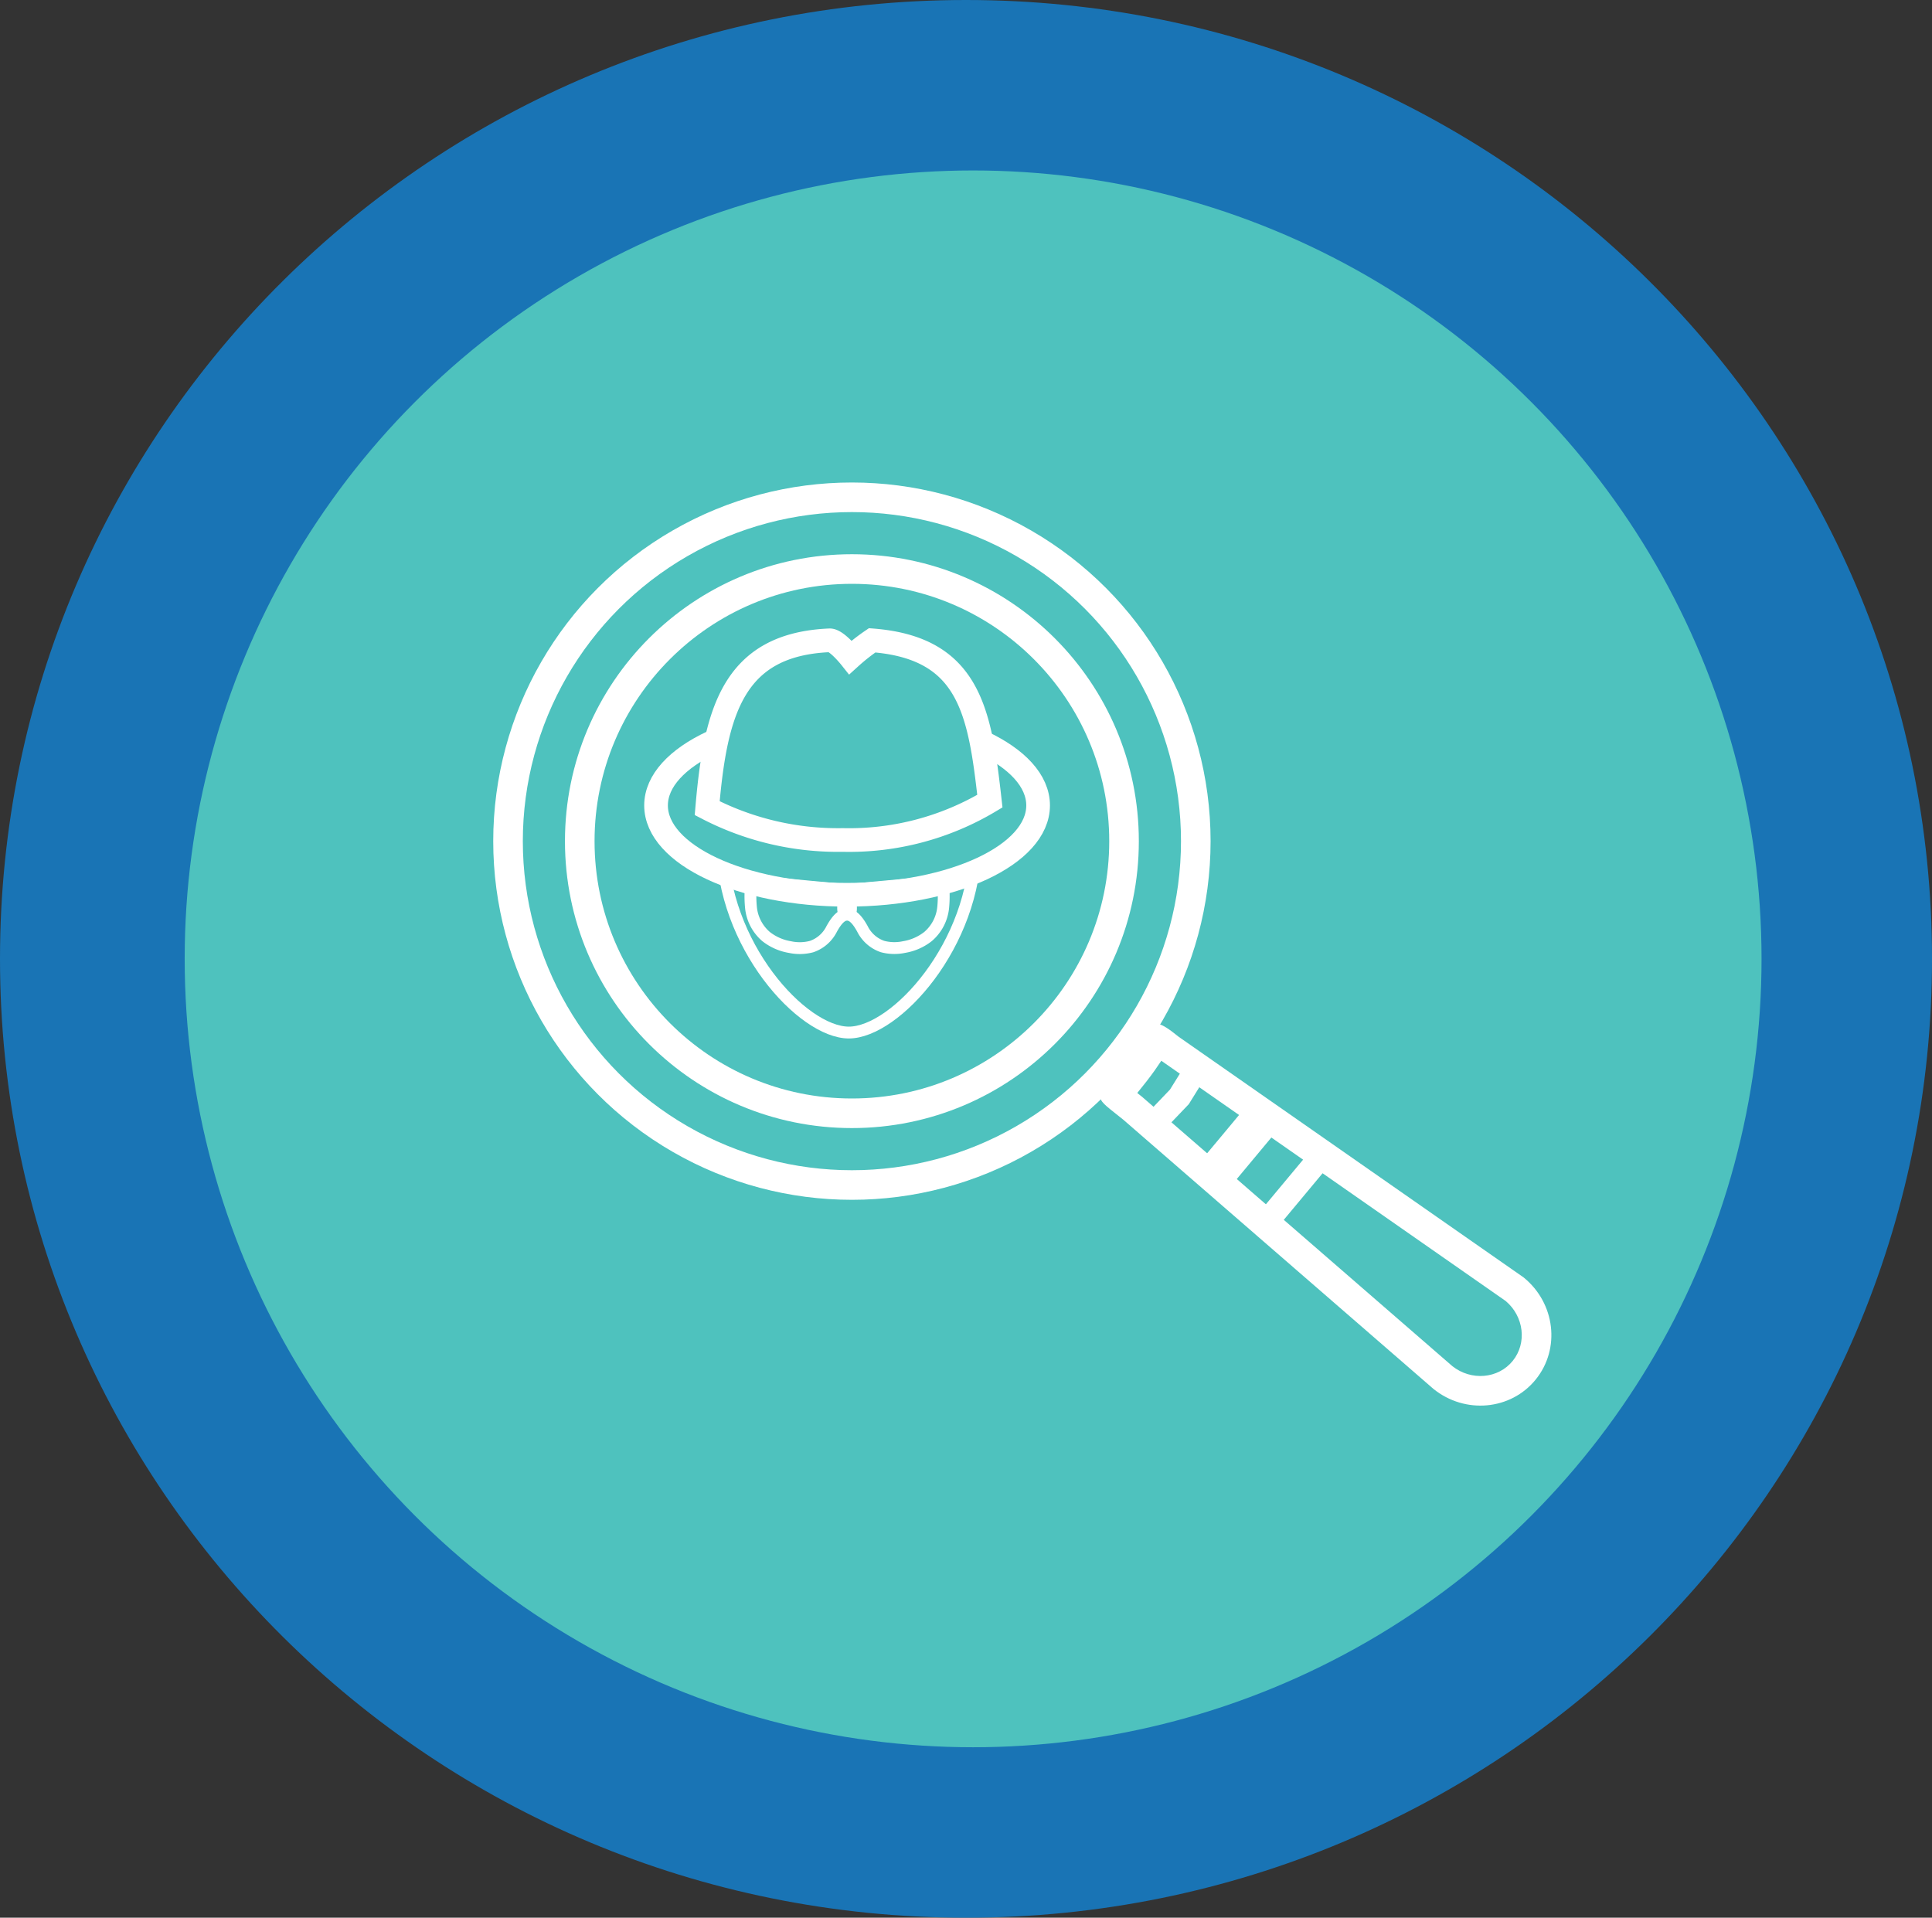 <svg id="Group_14247" data-name="Group 14247" xmlns="http://www.w3.org/2000/svg" width="163.199" height="161.999" viewBox="0 0 163.199 161.999">
  <rect x="0" y="0" width="163.199" height="161.999" fill="#333333" stroke="none"/>
  <path id="Stroke" d="M81.6,0c45.066,0,81.6,36.265,81.6,81s-36.533,81-81.6,81S0,125.734,0,81,36.533,0,81.6,0Z" transform="translate(0 0)" fill="#1974b5"/>
  <circle id="BG" cx="66.6" cy="66.6" r="66.6" transform="translate(15.6 14.4)" fill="#4ec2be"/>
  <g id="Group_14310" data-name="Group 14310" transform="translate(41.664 40.759)">
    <g id="Ellipse_683" data-name="Ellipse 683" fill="#4ec2be" stroke="#fff" stroke-width="2.5">
      <circle cx="30.298" cy="30.298" r="30.298" stroke="none"/>
      <circle cx="30.298" cy="30.298" r="29.048" fill="none"/>
    </g>
    <g id="Ellipse_684" data-name="Ellipse 684" transform="translate(6.059 6.06)" fill="#4ec2be" stroke="#fff" stroke-width="2.5">
      <ellipse cx="24.238" cy="24.238" rx="24.238" ry="24.238" stroke="none"/>
      <ellipse cx="24.238" cy="24.238" rx="22.988" ry="22.988" fill="none"/>
    </g>
    <g id="Path_60628" data-name="Path 60628" transform="translate(49.953 52.707) rotate(-51)" fill="#4ec2be">
      <path d="M 6.056 42.883 C 3.413 42.883 1.261 40.662 1.25 37.928 L 2.436 3.272 L 2.436 3.251 L 2.436 3.23 C 2.436 2.924 2.433 2.649 2.431 2.407 C 2.427 2.093 2.424 1.752 2.432 1.506 C 2.689 1.492 3.025 1.492 3.204 1.492 C 3.3 1.492 3.401 1.492 3.507 1.493 C 3.625 1.493 3.749 1.493 3.88 1.493 C 4.141 1.493 4.493 1.492 4.904 1.485 C 5.933 1.468 6.735 1.388 7.38 1.324 C 7.733 1.288 8.043 1.257 8.269 1.251 C 8.298 1.457 8.323 1.821 8.323 2.463 L 8.323 2.508 L 8.326 2.553 L 8.939 11.106 L 10.862 37.95 C 10.84 40.674 8.693 42.883 6.056 42.883 Z" stroke="none"/>
      <path d="M 7.077 2.609 C 6.5 2.664 5.779 2.721 4.925 2.735 C 4.597 2.741 4.275 2.743 3.88 2.743 C 3.813 2.743 3.748 2.743 3.684 2.743 C 3.685 2.895 3.686 3.057 3.686 3.23 L 3.685 3.315 L 2.5 37.945 C 2.519 39.982 4.107 41.633 6.056 41.633 C 7.992 41.633 9.572 40.005 9.612 37.987 L 7.077 2.609 M 8.346 -3.814697265625e-06 C 9.36 -4.57763671875e-05 9.573 0.433 9.573 2.463 L 12.112 37.908 C 12.112 41.346 9.401 44.133 6.056 44.133 C 2.711 44.133 0 41.346 0 37.908 L 1.186 3.23 C 1.186 0.104 0.87 0.243 3.88 0.243 C 4.18 0.243 4.513 0.242 4.884 0.236 C 6.554 0.208 7.642 2.6702880859375e-05 8.346 -3.814697265625e-06 Z" stroke="none" fill="#fff"/>
    </g>
    <path id="Path_60629" data-name="Path 60629" d="M4.011.028l.474-.319L2.535,2.848,0,5.5" transform="translate(55.425 49.052)" fill="#4ec2be" stroke="#fff" stroke-width="2"/>
    <path id="Path_60630" data-name="Path 60630" d="M5.264,0l-2.3,2.764L0,6.317" transform="translate(59.636 52.711)" fill="#4ec2be" stroke="#fff" stroke-width="2"/>
    <line id="Line_100" data-name="Line 100" x1="5.264" y2="6.317" transform="translate(60.689 53.503)" fill="none" stroke="#fff" stroke-width="2"/>
    <line id="Line_101" data-name="Line 101" x1="5.264" y2="6.317" transform="translate(64.9 56.662)" fill="none" stroke="#fff" stroke-width="2"/>
    <g id="_391568-PCO648-141" data-name="391568-PCO648-141" transform="translate(13.753 13.333)">
      <g id="OBJECTS" transform="translate(0 0)">
        <g id="Group_14308" data-name="Group 14308" transform="translate(0)">
          <path id="Path_60631" data-name="Path 60631" d="M50.356,33.071c0,8.638-6.785,16.058-10.714,16.058S28.93,41.709,28.93,33.071s4.8-13.321,10.714-13.321,10.714,4.683,10.714,13.321Z" transform="translate(-23.358 -15.996)" fill="#4ec2be" stroke="#fff" stroke-width="1"/>
          <path id="Path_60632" data-name="Path 60632" d="M37.184,38.7c0,4.166-7.225,7.543-16.137,7.546S4.91,42.864,4.91,38.7s7.225-7.546,16.137-7.546S37.184,34.527,37.184,38.7Z" transform="translate(-4.91 -24.752)" fill="#4ec2be" stroke="#fff" stroke-width="2"/>
          <path id="Path_60633" data-name="Path 60633" d="M23.54,16.43a23.956,23.956,0,0,0,11.447,2.688,23.128,23.128,0,0,0,12.431-3.28C46.57,8.273,45.711,2.89,37.474,2.252a16.966,16.966,0,0,0-1.831,1.441s-1.17-1.47-1.767-1.441C25.713,2.6,24.235,8.3,23.54,16.43Z" transform="translate(-19.219 -2.252)" fill="#4ec2be" stroke="#fff" stroke-width="2"/>
        </g>
        <g id="_391568-PCO648-14122" data-name="391568-PCO648-14122" transform="translate(7.974 20.346)">
          <g id="OBJECTS-2" data-name="OBJECTS">
            <g id="Group_14309" data-name="Group 14309">
              <path id="Path_60634" data-name="Path 60634" d="M31.073,2a9.608,9.608,0,0,0-.041,2.2,3.706,3.706,0,0,0,1.282,2.482,4.449,4.449,0,0,0,2.018.886,3.919,3.919,0,0,0,1.825-.043,2.973,2.973,0,0,0,1.7-1.5c.258-.454.695-1.192,1.294-1.2.747-.007,0-2.072,0-2.072L31.071,2Z" transform="translate(-30.989 -2)" fill="none" stroke="#fff" stroke-width="1"/>
              <path id="Path_60635" data-name="Path 60635" d="M81.643,2a9.608,9.608,0,0,1,.041,2.2A3.706,3.706,0,0,1,80.4,6.677a4.449,4.449,0,0,1-2.018.886,3.919,3.919,0,0,1-1.825-.043,2.973,2.973,0,0,1-1.7-1.5c-.258-.454-.695-1.192-1.294-1.2-.747-.007,0-2.072,0-2.072L81.645,2Z" transform="translate(-65.401 -2)" fill="none" stroke="#fff" stroke-width="1"/>
            </g>
          </g>
        </g>
      </g>
    </g>
  </g>
</svg>
